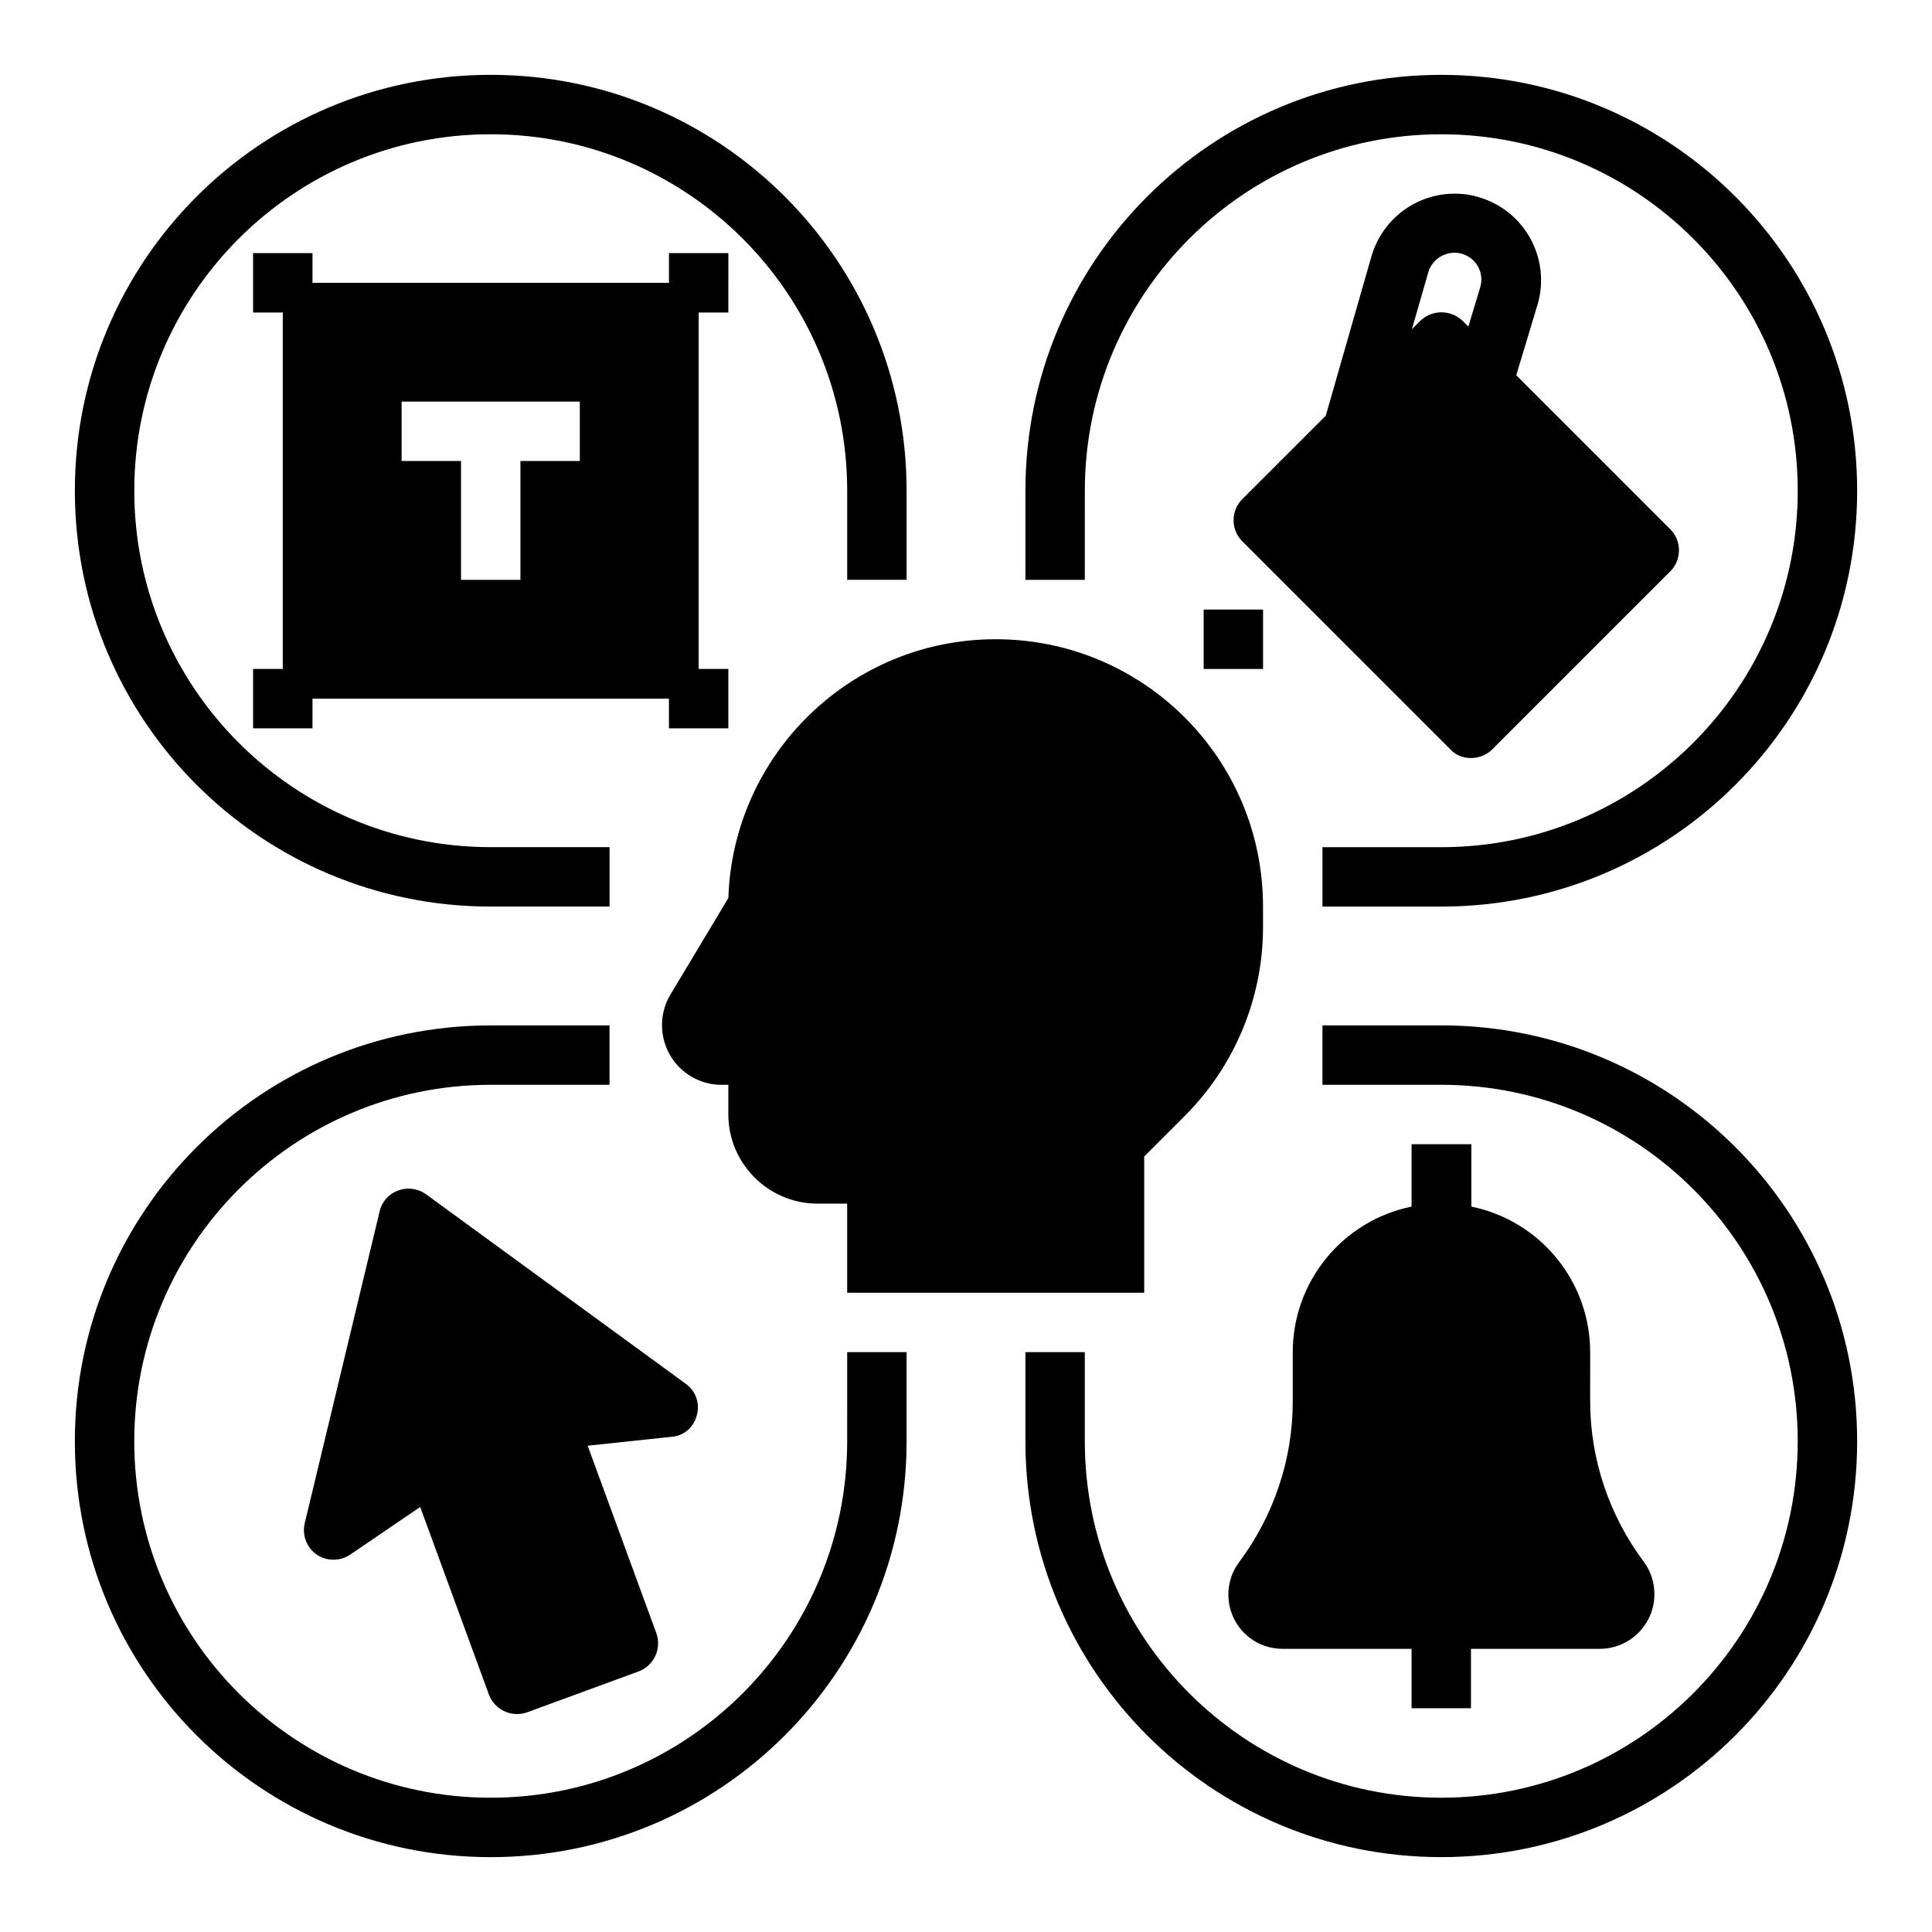 <?xml version="1.0" encoding="UTF-8"?>
<!-- Uploaded to: ICON Repo, www.iconrepo.com, Generator: ICON Repo Mixer Tools -->
<svg fill="#000000" width="800px" height="800px" version="1.1" viewBox="144 144 512 512" xmlns="http://www.w3.org/2000/svg">
 <g>
  <path d="m525.95 415.74h-31.488v15.742h31.488c52.152 0 94.465 42.312 94.465 94.465 0 52.152-42.312 94.465-94.465 94.465-52.152 0-94.465-42.312-94.465-94.465v-23.617h-15.742v23.617c0 60.91 49.297 110.21 110.21 110.21 60.91 0 110.21-49.297 110.21-110.21 0.004-60.906-49.297-110.21-110.21-110.21z"/>
  <path d="m368.51 525.95c0 52.152-42.312 94.465-94.465 94.465s-94.465-42.312-94.465-94.465c0-52.152 42.312-94.465 94.465-94.465h31.488v-15.742h-31.488c-60.91 0-110.21 49.297-110.21 110.21 0 60.91 49.297 110.21 110.21 110.21s110.21-49.297 110.21-110.21v-23.617h-15.742z"/>
  <path d="m274.05 384.25h31.488v-15.742h-31.488c-52.152 0-94.465-42.312-94.465-94.465s42.312-94.465 94.465-94.465 94.465 42.312 94.465 94.465v23.617h15.742v-23.617c0-60.91-49.297-110.21-110.21-110.21-60.91-0.004-110.21 49.297-110.21 110.21s49.301 110.21 110.21 110.21z"/>
  <path d="m431.49 274.05c0-52.152 42.312-94.465 94.465-94.465s94.465 42.312 94.465 94.465-42.312 94.465-94.465 94.465h-31.488v15.742h31.488c60.91 0 110.21-49.297 110.21-110.21s-49.301-110.21-110.21-110.21c-60.906 0-110.21 49.301-110.21 110.21v23.617h15.742z"/>
  <path d="m211.07 321.28v15.742h15.742v-7.871h94.465v7.871h15.742v-15.742h-7.871v-94.465h7.871l0.004-15.742h-15.742v7.871h-94.469v-7.871h-15.742v15.742h7.871v94.465zm39.359-70.848h47.23v15.742h-15.742v31.488h-15.742v-31.488h-15.742z"/>
  <path d="m533.82 344.89c2.066 0 4.133-0.789 5.609-2.262l47.23-47.23c3.051-3.051 3.051-8.07 0-11.121l-40.836-40.836 5.609-18.598c3.641-12.102-3.246-24.895-15.352-28.535-2.164-0.688-4.328-0.984-6.594-0.984-10.234 0-19.188 6.789-22.043 16.629l-12.102 42.215-22.141 22.141c-3.051 3.051-3.051 8.07 0 11.121l55.105 55.105c1.379 1.566 3.445 2.356 5.512 2.356zm-13.48-115.82-2.164 2.164 4.328-15.055c0.887-3.051 3.641-5.117 6.887-5.215 3.938 0 7.184 3.148 7.184 7.086 0 0.688-0.098 1.379-0.297 2.066l-3.148 10.43-1.574-1.574c-3.148-2.953-8.066-2.953-11.215 0.098z"/>
  <path d="m462.98 305.54h15.742v15.742h-15.742z"/>
  <path d="m518.08 447.23v16.531c-18.301 3.738-31.488 19.875-31.488 38.574v13.086c0 15.352-5.019 30.207-14.168 42.508-4.82 6.394-3.445 15.449 2.856 20.172 2.461 1.871 5.512 2.856 8.66 2.856h34.141v15.742h15.742v-15.742h34.145c7.969 0 14.465-6.496 14.465-14.465 0-3.148-0.984-6.199-2.856-8.66-9.152-12.301-14.168-27.16-14.168-42.508l0.004-12.988c0-18.695-13.188-34.832-31.488-38.574v-16.531z"/>
  <path d="m328.66 519.06c0.887-3.148-0.297-6.496-2.953-8.363l-68.781-50.184c-3.543-2.559-8.461-1.77-11.02 1.672-0.59 0.887-1.082 1.77-1.277 2.754l-19.875 82.754c-0.984 4.231 1.574 8.461 5.805 9.445 2.164 0.492 4.43 0.098 6.297-1.18l18.5-12.594 18.203 49.691c1.477 4.035 6.004 6.199 10.137 4.723l29.52-10.824c4.035-1.477 6.199-6.004 4.723-10.137l-18.203-49.691 22.238-2.363c3.242-0.191 5.898-2.555 6.688-5.703z"/>
  <path d="m337.02 381.99-15.352 25.586c-4.43 7.477-2.066 17.121 5.41 21.648 2.461 1.477 5.215 2.262 8.07 2.262h1.871v7.871c0 12.988 10.629 23.617 23.617 23.617h7.871v23.617h78.719v-36.113l10.727-10.727c13.285-13.285 20.762-31.293 20.762-50.086v-5.414c0-39.164-31.684-70.848-70.848-70.848-38.277 0-69.57 30.406-70.848 68.586z"/>
 </g>
</svg>